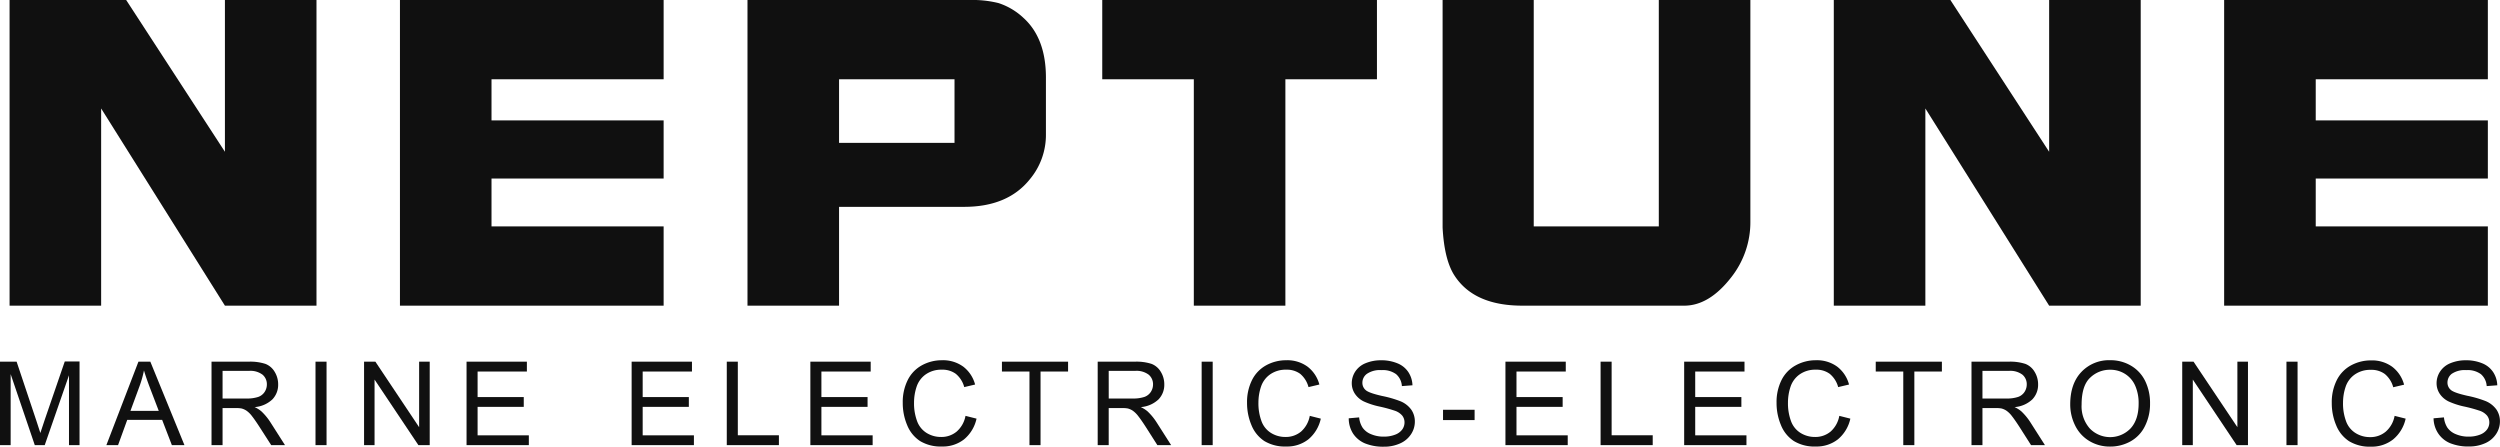 <svg xmlns="http://www.w3.org/2000/svg" viewBox="0 0 817.17 145.96"><defs><style>.cls-1{fill:#101010;}</style></defs><title>Neptune Marine</title><g id="Capa_2" data-name="Capa 2"><g id="logo"><g id="name"><path class="cls-1" d="M33.06,99.91H3.13V0H41.24L73.52,49.61V0h29.93V99.91H73.52L33.06,35.45Z"/><path class="cls-1" d="M216.92,99.91H130.73V0h86.19V25.91H160.66V39.35h56.26v19H160.66V74h56.26Z"/><path class="cls-1" d="M274.26,99.91H244.33V0h72.61a35.4,35.4,0,0,1,9.42,1,21.69,21.69,0,0,1,8.18,4.85q7.34,6.65,7.34,19.54V44.06a22.57,22.57,0,0,1-5.27,14.55q-7.21,9-21.48,9H274.26Zm0-53.21H312V25.91H274.26Z"/><path class="cls-1" d="M390.22,25.91H360.29V0h89.79V25.91H420.15v74H390.22Z"/><path class="cls-1" d="M471.54,74.38V0h29.79V74h40.88V0h29.93V72.29a29.11,29.11,0,0,1-6.23,18.32q-7.21,9.3-15.38,9.3H497.59q-15.79,0-22.17-9.85Q472.09,84.92,471.54,74.38Z"/><path class="cls-1" d="M629.34,99.91H599.41V0h38.11L669.8,49.61V0h29.93V99.91H669.8L629.34,35.45Z"/><path class="cls-1" d="M813.2,99.91H727V0H813.2V25.91H756.94V39.35H813.2v19H756.94V74H813.2Z"/><path class="cls-1" d="M0,145.5V118.22H5.43l6.46,19.31q.89,2.7,1.3,4,.46-1.49,1.45-4.37l6.53-19H26V145.5H22.55V122.67L14.62,145.5H11.37L3.48,122.28V145.5Z"/><path class="cls-1" d="M34.77,145.5l10.48-27.28h3.89L60.29,145.5H56.18L53,137.24H41.59l-3,8.26Zm7.87-11.2h9.25L49,126.74q-1.3-3.44-1.94-5.66a34.75,34.75,0,0,1-1.47,5.21Z"/><path class="cls-1" d="M69.14,145.5V118.22H81.24a16.09,16.09,0,0,1,5.54.73,6.07,6.07,0,0,1,3,2.59,7.75,7.75,0,0,1,1.14,4.11,6.85,6.85,0,0,1-1.88,4.89,9.5,9.5,0,0,1-5.81,2.53,9.36,9.36,0,0,1,2.18,1.36,18.84,18.84,0,0,1,3,3.63l4.74,7.43H88.64L85,139.82q-1.58-2.46-2.6-3.76a8.12,8.12,0,0,0-1.83-1.82,5.35,5.35,0,0,0-1.65-.73,10.72,10.72,0,0,0-2-.13H72.75V145.5Zm3.61-15.24h7.76a11.63,11.63,0,0,0,3.87-.51,4.12,4.12,0,0,0,2.12-1.64,4.43,4.43,0,0,0,.73-2.45,4.06,4.06,0,0,0-1.4-3.18,6.57,6.57,0,0,0-4.44-1.25H72.75Z"/><path class="cls-1" d="M103.13,145.5V118.22h3.61V145.5Z"/><path class="cls-1" d="M119,145.5V118.22h3.7L137,139.64V118.22h3.46V145.5h-3.7l-14.33-21.43V145.5Z"/><path class="cls-1" d="M152.5,145.5V118.22h19.72v3.22H156.11v8.35H171.2V133H156.11v9.29h16.75v3.22Z"/><path class="cls-1" d="M206.46,145.5V118.22h19.72v3.22H210.07v8.35h15.09V133H210.07v9.29h16.75v3.22Z"/><path class="cls-1" d="M237.56,145.5V118.22h3.61v24.06H254.6v3.22Z"/><path class="cls-1" d="M264.88,145.5V118.22h19.72v3.22H268.49v8.35h15.09V133H268.49v9.29h16.75v3.22Z"/><path class="cls-1" d="M315.59,135.93l3.61.91a12.14,12.14,0,0,1-4.09,6.78,11.25,11.25,0,0,1-7.21,2.33,13,13,0,0,1-7.17-1.79,11.19,11.19,0,0,1-4.21-5.2,18.52,18.52,0,0,1-1.44-7.31,16.06,16.06,0,0,1,1.63-7.43,11.17,11.17,0,0,1,4.63-4.82,13.56,13.56,0,0,1,6.62-1.65,11.2,11.2,0,0,1,6.88,2.08,10.84,10.84,0,0,1,3.89,5.86l-3.55.84a8.44,8.44,0,0,0-2.75-4.33,7.33,7.33,0,0,0-4.54-1.36,8.82,8.82,0,0,0-5.26,1.51,8,8,0,0,0-3,4,16.33,16.33,0,0,0-.86,5.24,16.65,16.65,0,0,0,1,6.07,7.56,7.56,0,0,0,3.15,3.88,8.84,8.84,0,0,0,4.63,1.29,7.76,7.76,0,0,0,5.14-1.75A8.94,8.94,0,0,0,315.59,135.93Z"/><path class="cls-1" d="M336.5,145.5V121.44h-9v-3.22h21.62v3.22h-9V145.5Z"/><path class="cls-1" d="M358.8,145.5V118.22h12.09a16.09,16.09,0,0,1,5.54.73,6.07,6.07,0,0,1,3,2.59,7.75,7.75,0,0,1,1.14,4.11,6.85,6.85,0,0,1-1.88,4.89,9.49,9.49,0,0,1-5.81,2.53,9.37,9.37,0,0,1,2.18,1.36,18.84,18.84,0,0,1,3,3.63l4.74,7.43H378.3l-3.61-5.67q-1.58-2.46-2.6-3.76a8.18,8.18,0,0,0-1.83-1.82,5.39,5.39,0,0,0-1.65-.73,10.72,10.72,0,0,0-2-.13H362.4V145.5Zm3.61-15.24h7.76a11.63,11.63,0,0,0,3.87-.51,4.12,4.12,0,0,0,2.12-1.64,4.43,4.43,0,0,0,.73-2.45,4.06,4.06,0,0,0-1.41-3.18,6.56,6.56,0,0,0-4.44-1.25H362.4Z"/><path class="cls-1" d="M392.78,145.5V118.22h3.61V145.5Z"/><path class="cls-1" d="M428.12,135.93l3.61.91a12.15,12.15,0,0,1-4.08,6.78,11.26,11.26,0,0,1-7.21,2.33,13,13,0,0,1-7.17-1.79,11.22,11.22,0,0,1-4.21-5.2,18.54,18.54,0,0,1-1.44-7.31,16.08,16.08,0,0,1,1.63-7.43,11.17,11.17,0,0,1,4.63-4.82,13.55,13.55,0,0,1,6.61-1.65,11.2,11.2,0,0,1,6.88,2.08,10.84,10.84,0,0,1,3.89,5.86l-3.55.84A8.44,8.44,0,0,0,425,122.2a7.33,7.33,0,0,0-4.54-1.36,8.82,8.82,0,0,0-5.26,1.51,8,8,0,0,0-3,4,16.33,16.33,0,0,0-.86,5.24,16.62,16.62,0,0,0,1,6.07,7.54,7.54,0,0,0,3.15,3.88,8.84,8.84,0,0,0,4.63,1.29,7.76,7.76,0,0,0,5.14-1.75A8.94,8.94,0,0,0,428.12,135.93Z"/><path class="cls-1" d="M440.86,136.73l3.4-.3a7.49,7.49,0,0,0,1.13,3.36,6.12,6.12,0,0,0,2.74,2.12,10.36,10.36,0,0,0,4.19.81,10,10,0,0,0,3.65-.62,5.05,5.05,0,0,0,2.35-1.68,3.9,3.9,0,0,0,.77-2.33,3.56,3.56,0,0,0-.74-2.24,5.49,5.49,0,0,0-2.46-1.61,47.41,47.41,0,0,0-4.86-1.33,24.79,24.79,0,0,1-5.27-1.7,7.38,7.38,0,0,1-2.91-2.54,6.22,6.22,0,0,1-1-3.4,6.94,6.94,0,0,1,1.17-3.86,7.25,7.25,0,0,1,3.42-2.72,13,13,0,0,1,5-.93,13.72,13.72,0,0,1,5.35,1,7.73,7.73,0,0,1,3.56,2.88,8.26,8.26,0,0,1,1.34,4.3l-3.46.26a5.58,5.58,0,0,0-1.89-3.9,7.34,7.34,0,0,0-4.75-1.32,7.61,7.61,0,0,0-4.77,1.2,3.59,3.59,0,0,0-1.5,2.89,3.1,3.1,0,0,0,1.06,2.42q1,.95,5.44,1.95a35.84,35.84,0,0,1,6,1.74,8.25,8.25,0,0,1,3.52,2.78,6.78,6.78,0,0,1,1.13,3.88,7.43,7.43,0,0,1-1.25,4.1,8.22,8.22,0,0,1-3.58,3,12.48,12.48,0,0,1-5.26,1.07,15.73,15.73,0,0,1-6.2-1.08,8.71,8.71,0,0,1-3.93-3.25A9.21,9.21,0,0,1,440.86,136.73Z"/><path class="cls-1" d="M471.68,137.31v-3.37H482v3.37Z"/><path class="cls-1" d="M492.08,145.5V118.22H511.8v3.22H495.69v8.35h15.09V133H495.69v9.29h16.75v3.22Z"/><path class="cls-1" d="M523.18,145.5V118.22h3.61v24.06h13.43v3.22Z"/><path class="cls-1" d="M550.5,145.5V118.22h19.72v3.22H554.11v8.35H569.2V133H554.11v9.29h16.75v3.22Z"/><path class="cls-1" d="M601.21,135.93l3.61.91a12.14,12.14,0,0,1-4.09,6.78,11.25,11.25,0,0,1-7.21,2.33,12.94,12.94,0,0,1-7.17-1.79,11.19,11.19,0,0,1-4.21-5.2,18.52,18.52,0,0,1-1.44-7.31,16.06,16.06,0,0,1,1.63-7.43A11.17,11.17,0,0,1,587,119.4a13.56,13.56,0,0,1,6.62-1.65,11.2,11.2,0,0,1,6.88,2.08,10.84,10.84,0,0,1,3.89,5.86l-3.55.84a8.44,8.44,0,0,0-2.75-4.33,7.33,7.33,0,0,0-4.54-1.36,8.82,8.82,0,0,0-5.26,1.51,8,8,0,0,0-3,4,16.33,16.33,0,0,0-.86,5.24,16.66,16.66,0,0,0,1,6.07,7.56,7.56,0,0,0,3.15,3.88,8.84,8.84,0,0,0,4.63,1.29,7.76,7.76,0,0,0,5.14-1.75A8.94,8.94,0,0,0,601.21,135.93Z"/><path class="cls-1" d="M622.12,145.5V121.44h-9v-3.22h21.62v3.22h-9V145.5Z"/><path class="cls-1" d="M644.42,145.5V118.22h12.09a16.09,16.09,0,0,1,5.54.73,6.07,6.07,0,0,1,3,2.59,7.76,7.76,0,0,1,1.14,4.11,6.85,6.85,0,0,1-1.88,4.89,9.49,9.49,0,0,1-5.81,2.53,9.37,9.37,0,0,1,2.18,1.36,18.85,18.85,0,0,1,3,3.63l4.74,7.43h-4.54l-3.61-5.67q-1.58-2.46-2.6-3.76a8.11,8.11,0,0,0-1.83-1.82,5.35,5.35,0,0,0-1.65-.73,10.72,10.72,0,0,0-2-.13H648V145.5ZM648,130.26h7.76a11.63,11.63,0,0,0,3.87-.51,4.12,4.12,0,0,0,2.12-1.64,4.43,4.43,0,0,0,.73-2.45,4.06,4.06,0,0,0-1.4-3.18,6.57,6.57,0,0,0-4.44-1.25H648Z"/><path class="cls-1" d="M676.69,132.21q0-6.79,3.65-10.63a12.4,12.4,0,0,1,9.42-3.84,13.08,13.08,0,0,1,6.81,1.8,11.79,11.79,0,0,1,4.62,5,16.33,16.33,0,0,1,1.59,7.32,16.07,16.07,0,0,1-1.67,7.43,11.44,11.44,0,0,1-4.74,5,13.55,13.55,0,0,1-6.62,1.68,12.89,12.89,0,0,1-6.88-1.86,12,12,0,0,1-4.6-5.08A15.39,15.39,0,0,1,676.69,132.21Zm3.72.05a10.94,10.94,0,0,0,2.65,7.77,9.25,9.25,0,0,0,13.36,0q2.63-2.86,2.63-8.13a14,14,0,0,0-1.12-5.82,8.64,8.64,0,0,0-3.3-3.85,8.91,8.91,0,0,0-4.86-1.37,9.23,9.23,0,0,0-6.6,2.63Q680.41,126.11,680.41,132.27Z"/><path class="cls-1" d="M713.3,145.5V118.22H717l14.33,21.41V118.22h3.46V145.5h-3.7l-14.33-21.43V145.5Z"/><path class="cls-1" d="M747.37,145.5V118.22H751V145.5Z"/><path class="cls-1" d="M782.72,135.93l3.61.91a12.15,12.15,0,0,1-4.08,6.78A11.26,11.26,0,0,1,775,146a13,13,0,0,1-7.17-1.79,11.22,11.22,0,0,1-4.21-5.2,18.54,18.54,0,0,1-1.44-7.31,16.08,16.08,0,0,1,1.63-7.43,11.17,11.17,0,0,1,4.63-4.82,13.55,13.55,0,0,1,6.61-1.65,11.2,11.2,0,0,1,6.88,2.08,10.84,10.84,0,0,1,3.89,5.86l-3.55.84a8.44,8.44,0,0,0-2.75-4.33,7.33,7.33,0,0,0-4.54-1.36,8.83,8.83,0,0,0-5.26,1.51,8,8,0,0,0-3,4,16.33,16.33,0,0,0-.86,5.24,16.62,16.62,0,0,0,1,6.07,7.54,7.54,0,0,0,3.15,3.88,8.84,8.84,0,0,0,4.63,1.29,7.76,7.76,0,0,0,5.14-1.75A8.94,8.94,0,0,0,782.72,135.93Z"/><path class="cls-1" d="M795.45,136.73l3.4-.3a7.49,7.49,0,0,0,1.13,3.36,6.12,6.12,0,0,0,2.74,2.12,10.36,10.36,0,0,0,4.19.81,10,10,0,0,0,3.65-.62,5.05,5.05,0,0,0,2.35-1.68,3.9,3.9,0,0,0,.77-2.33,3.56,3.56,0,0,0-.74-2.24,5.49,5.49,0,0,0-2.46-1.61,47.41,47.41,0,0,0-4.86-1.33,24.8,24.8,0,0,1-5.27-1.7,7.38,7.38,0,0,1-2.91-2.54,6.22,6.22,0,0,1-1-3.4,6.94,6.94,0,0,1,1.17-3.86,7.25,7.25,0,0,1,3.42-2.72,13,13,0,0,1,5-.93,13.72,13.72,0,0,1,5.35,1,7.73,7.73,0,0,1,3.56,2.88,8.26,8.26,0,0,1,1.34,4.3l-3.46.26a5.58,5.58,0,0,0-1.89-3.9,7.34,7.34,0,0,0-4.75-1.32,7.61,7.61,0,0,0-4.77,1.2A3.59,3.59,0,0,0,800,125a3.1,3.1,0,0,0,1.06,2.42q1,.95,5.44,1.95a35.84,35.84,0,0,1,6,1.74,8.25,8.25,0,0,1,3.52,2.78,6.78,6.78,0,0,1,1.13,3.88,7.43,7.43,0,0,1-1.25,4.1,8.22,8.22,0,0,1-3.58,3,12.48,12.48,0,0,1-5.26,1.07,15.73,15.73,0,0,1-6.2-1.08,8.71,8.71,0,0,1-3.93-3.25A9.21,9.21,0,0,1,795.45,136.73Z"/></g></g></g></svg>